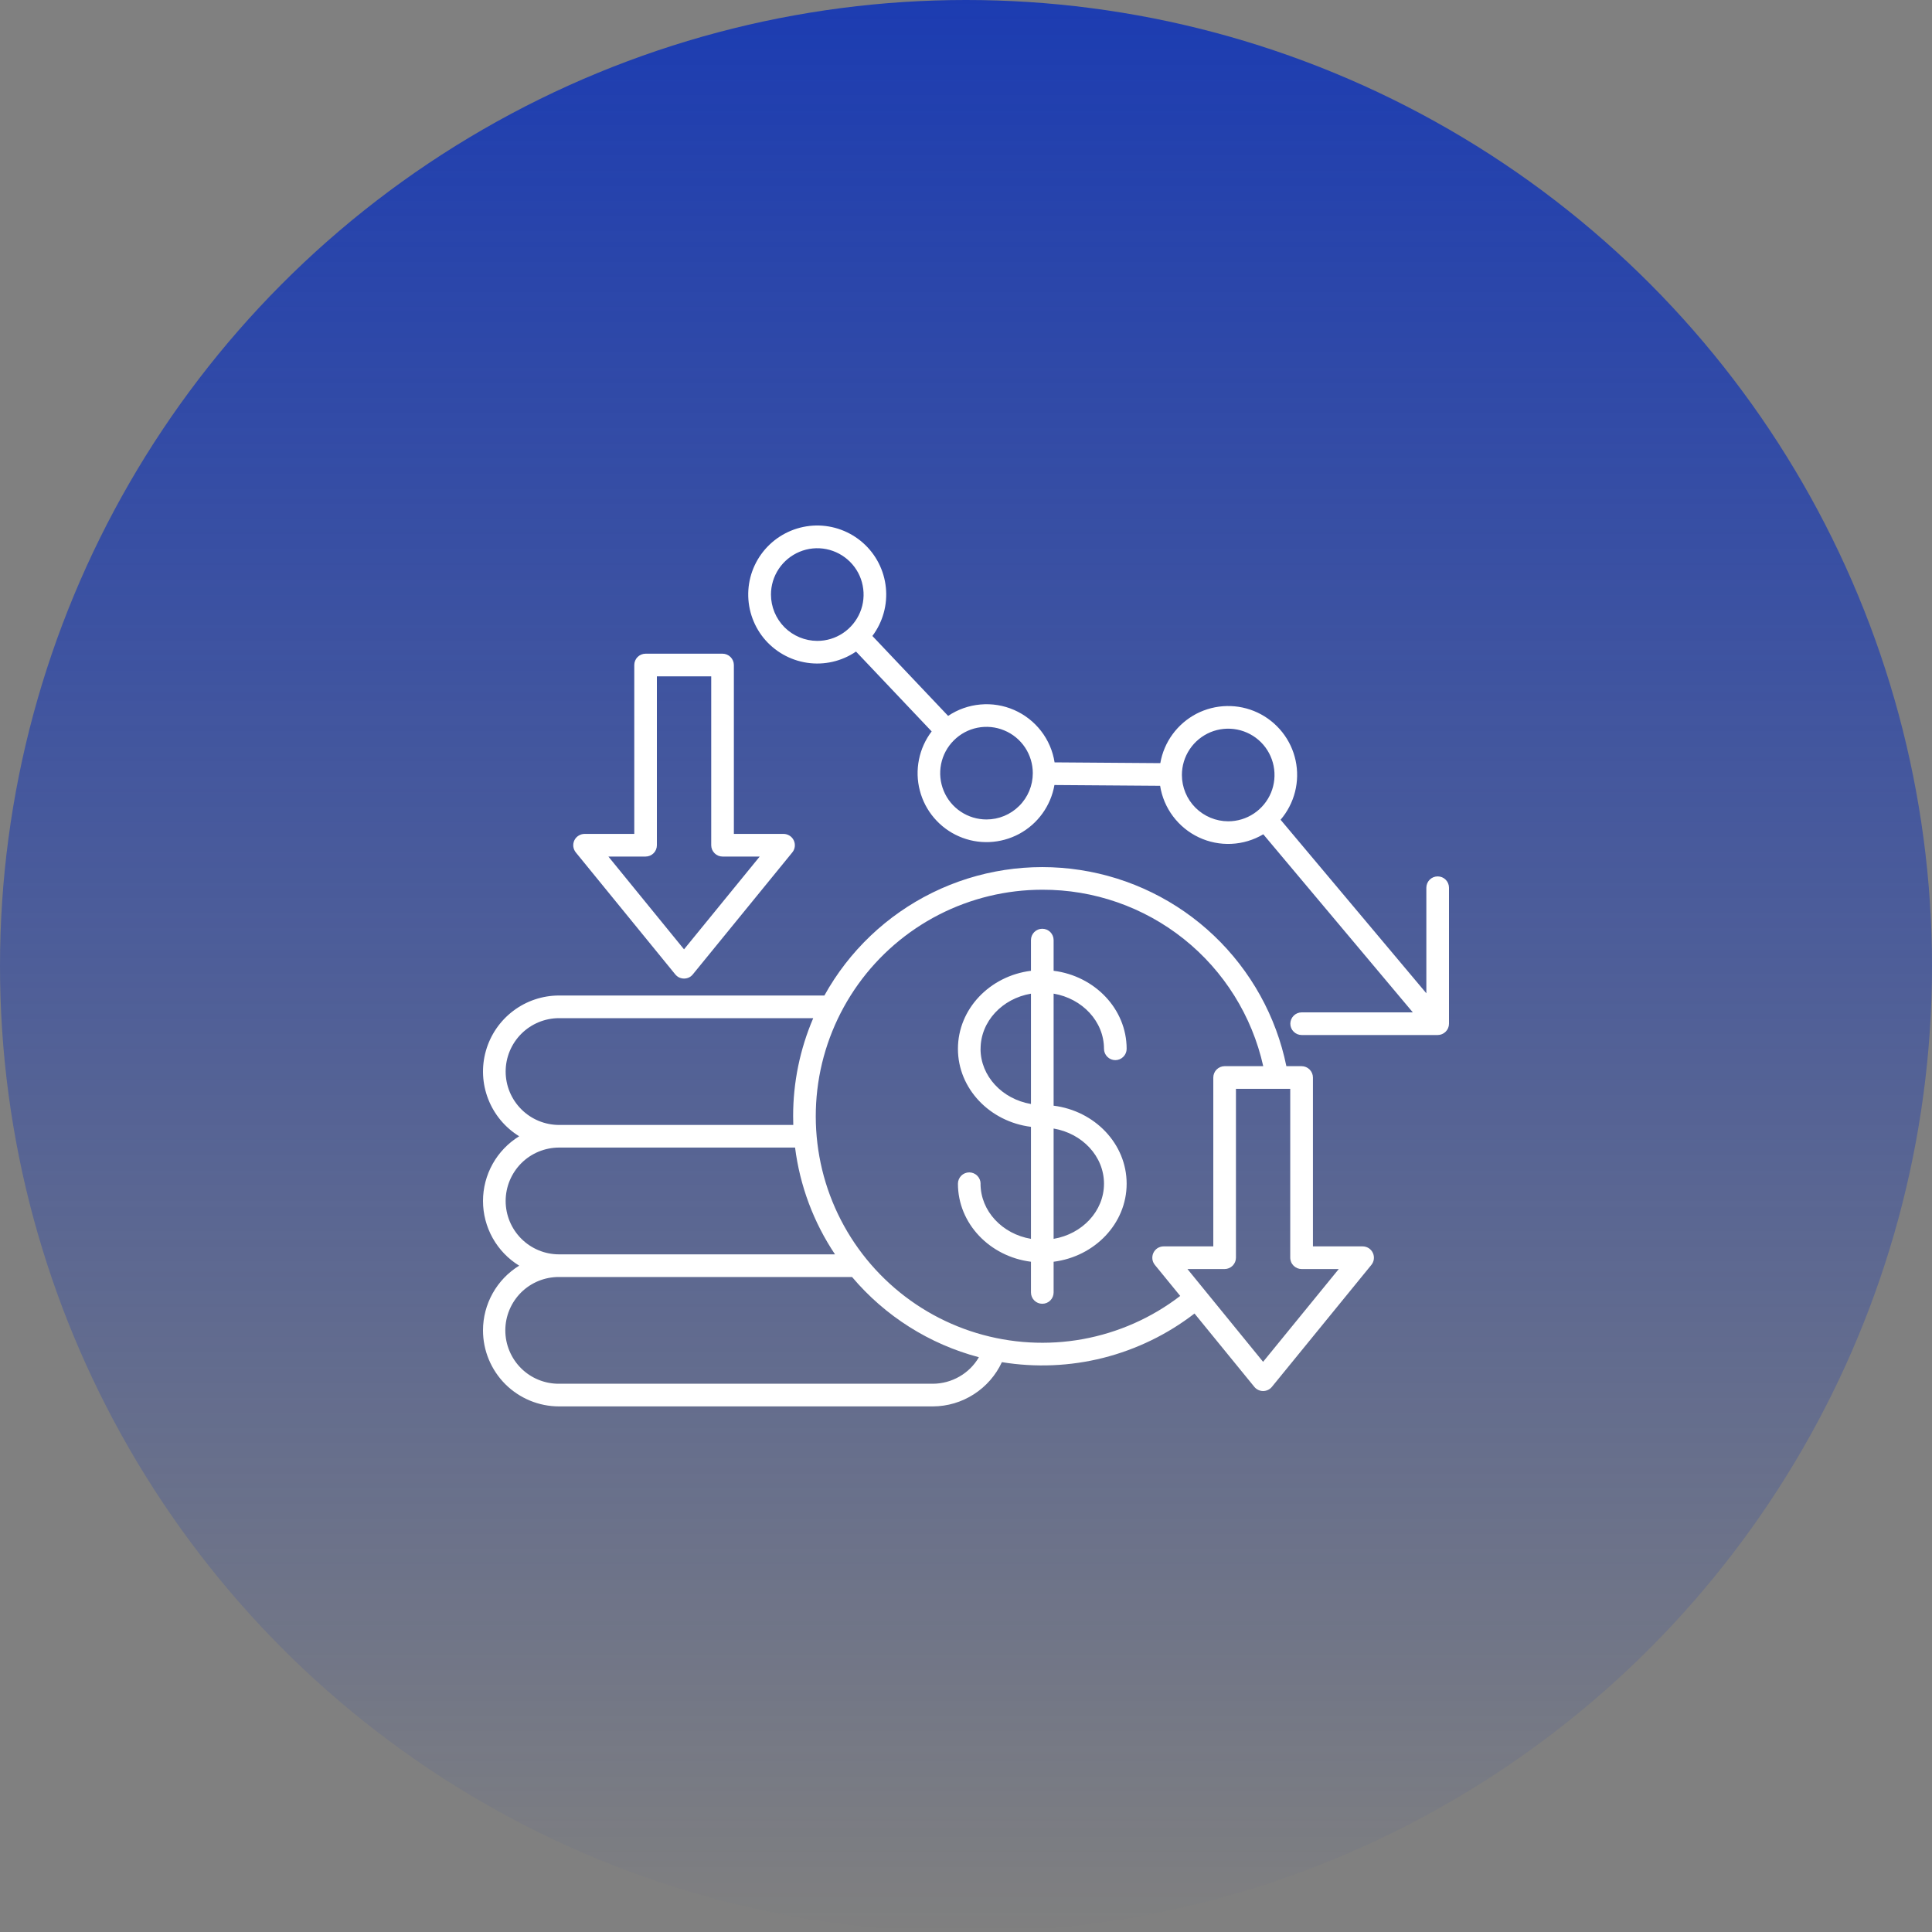 <svg width="40" height="40" viewBox="0 0 40 40" fill="none" xmlns="http://www.w3.org/2000/svg">
<rect x="0" y="0" width="40" height="40" fill="#808080" stroke="none"/>
<circle cx="20" cy="20" r="20" fill="url(#paint0_linear_225_1487)"/>
<g clip-path="url(#clip0_225_1487)">
<path d="M10 27.544C10 27.961 10.166 28.361 10.461 28.657C10.757 28.952 11.157 29.118 11.574 29.118H19.314C19.615 29.117 19.909 29.03 20.162 28.867C20.415 28.705 20.617 28.474 20.743 28.202C21.442 28.316 22.156 28.286 22.842 28.113C23.528 27.939 24.171 27.627 24.731 27.195L25.97 28.714C25.992 28.741 26.02 28.762 26.051 28.777C26.082 28.792 26.117 28.8 26.151 28.8C26.186 28.8 26.221 28.792 26.252 28.777C26.283 28.762 26.311 28.741 26.333 28.714L28.393 26.188C28.421 26.153 28.439 26.112 28.444 26.068C28.449 26.024 28.442 25.979 28.423 25.939C28.404 25.899 28.374 25.865 28.337 25.841C28.299 25.818 28.256 25.805 28.211 25.805H27.183V22.309C27.183 22.247 27.158 22.187 27.114 22.143C27.07 22.099 27.01 22.074 26.948 22.074H26.633C26.422 21.042 25.898 20.099 25.134 19.372C24.37 18.646 23.402 18.171 22.36 18.012C21.318 17.852 20.252 18.016 19.306 18.481C18.36 18.946 17.579 19.689 17.068 20.611H11.574C11.232 20.611 10.898 20.723 10.625 20.93C10.352 21.136 10.153 21.427 10.06 21.756C9.966 22.086 9.983 22.437 10.108 22.756C10.232 23.075 10.457 23.345 10.749 23.525C10.52 23.666 10.331 23.863 10.2 24.097C10.069 24.332 10 24.596 10 24.865C10 25.133 10.069 25.397 10.2 25.632C10.331 25.866 10.52 26.064 10.749 26.204C10.52 26.345 10.331 26.542 10.2 26.777C10.069 27.011 10 27.275 10 27.544ZM26.948 26.274H27.718L26.151 28.195L24.585 26.274H25.354C25.417 26.274 25.476 26.249 25.52 26.205C25.564 26.161 25.589 26.102 25.589 26.039V22.543H26.713V26.04C26.713 26.07 26.72 26.101 26.731 26.129C26.743 26.158 26.761 26.183 26.782 26.205C26.804 26.227 26.83 26.244 26.858 26.256C26.887 26.268 26.917 26.274 26.948 26.274ZM21.579 18.421C22.644 18.417 23.678 18.777 24.51 19.441C25.343 20.106 25.922 21.035 26.154 22.074H25.355C25.293 22.074 25.233 22.099 25.189 22.143C25.145 22.187 25.12 22.247 25.12 22.309V25.805H24.092C24.047 25.805 24.004 25.818 23.966 25.841C23.929 25.865 23.899 25.899 23.88 25.939C23.861 25.979 23.854 26.024 23.859 26.068C23.864 26.112 23.882 26.153 23.91 26.188L24.435 26.831C23.844 27.285 23.153 27.591 22.419 27.725C21.686 27.858 20.932 27.815 20.218 27.599C19.505 27.383 18.854 27 18.318 26.481C17.782 25.963 17.378 25.325 17.138 24.619C16.899 23.913 16.831 23.16 16.94 22.423C17.049 21.686 17.333 20.985 17.767 20.379C18.201 19.773 18.773 19.28 19.436 18.939C20.099 18.599 20.834 18.421 21.579 18.421L21.579 18.421ZM10.469 22.185C10.469 21.892 10.586 21.611 10.793 21.404C11 21.197 11.281 21.08 11.574 21.08H16.837C16.562 21.722 16.42 22.413 16.421 23.111C16.421 23.171 16.422 23.231 16.424 23.291H11.574C11.281 23.29 11 23.174 10.793 22.966C10.586 22.759 10.469 22.478 10.469 22.185ZM10.469 24.865C10.469 24.572 10.586 24.291 10.793 24.083C11 23.876 11.281 23.76 11.574 23.759H16.461C16.561 24.55 16.844 25.307 17.288 25.97H11.574C11.281 25.97 11 25.853 10.793 25.646C10.586 25.439 10.469 25.158 10.469 24.865ZM11.574 26.439H17.641C18.325 27.249 19.242 27.829 20.267 28.1C20.17 28.267 20.031 28.405 19.863 28.501C19.696 28.597 19.507 28.648 19.314 28.649H11.574C11.428 28.65 11.284 28.622 11.149 28.567C11.014 28.512 10.892 28.431 10.788 28.328C10.685 28.225 10.603 28.103 10.547 27.968C10.491 27.834 10.462 27.69 10.462 27.544C10.462 27.398 10.491 27.254 10.547 27.12C10.603 26.985 10.685 26.863 10.788 26.76C10.892 26.657 11.014 26.576 11.149 26.521C11.284 26.466 11.428 26.438 11.574 26.439ZM20.302 24.507C20.302 24.445 20.277 24.386 20.233 24.342C20.189 24.298 20.129 24.273 20.067 24.273C20.005 24.273 19.945 24.298 19.901 24.342C19.858 24.386 19.833 24.445 19.833 24.507C19.833 25.332 20.492 26.016 21.345 26.123V26.759C21.345 26.821 21.37 26.881 21.414 26.925C21.458 26.969 21.517 26.993 21.579 26.993C21.642 26.993 21.701 26.969 21.745 26.925C21.789 26.881 21.814 26.821 21.814 26.759V26.123C22.666 26.015 23.326 25.332 23.326 24.507C23.326 23.682 22.666 22.999 21.814 22.892V20.572C22.407 20.673 22.857 21.147 22.857 21.715C22.857 21.777 22.882 21.836 22.926 21.88C22.97 21.924 23.029 21.949 23.091 21.949C23.154 21.949 23.213 21.924 23.257 21.88C23.301 21.836 23.326 21.777 23.326 21.715C23.326 20.89 22.666 20.206 21.814 20.099V19.463C21.814 19.401 21.789 19.341 21.745 19.297C21.701 19.253 21.642 19.229 21.579 19.229C21.517 19.229 21.458 19.253 21.414 19.297C21.37 19.341 21.345 19.401 21.345 19.463V20.099C20.492 20.206 19.833 20.89 19.833 21.715C19.833 22.539 20.492 23.223 21.345 23.33V25.649C20.752 25.549 20.301 25.075 20.301 24.507L20.302 24.507ZM22.857 24.507C22.857 25.075 22.407 25.549 21.814 25.649V23.365C22.407 23.466 22.857 23.939 22.857 24.507L22.857 24.507ZM20.302 21.715C20.302 21.147 20.752 20.673 21.345 20.573V22.857C20.752 22.756 20.301 22.282 20.301 21.715L20.302 21.715ZM29.766 18.145C29.703 18.145 29.644 18.169 29.6 18.213C29.556 18.257 29.531 18.317 29.531 18.379V20.565L26.513 16.972C26.656 16.805 26.758 16.607 26.812 16.395C26.866 16.182 26.87 15.959 26.824 15.744C26.778 15.53 26.683 15.329 26.546 15.157C26.409 14.985 26.235 14.847 26.036 14.753C25.837 14.66 25.62 14.613 25.4 14.618C25.181 14.622 24.965 14.677 24.77 14.778C24.576 14.88 24.407 15.024 24.277 15.202C24.147 15.379 24.06 15.584 24.023 15.8L21.834 15.784C21.797 15.547 21.701 15.324 21.554 15.134C21.407 14.944 21.215 14.795 20.996 14.699C20.776 14.603 20.536 14.564 20.297 14.586C20.059 14.607 19.829 14.688 19.63 14.822L18.062 13.167C18.277 12.88 18.377 12.523 18.341 12.166C18.305 11.809 18.137 11.479 17.869 11.241C17.601 11.003 17.253 10.874 16.895 10.88C16.536 10.887 16.193 11.028 15.934 11.275C15.674 11.523 15.517 11.858 15.494 12.216C15.471 12.574 15.583 12.928 15.808 13.207C16.034 13.485 16.355 13.669 16.71 13.722C17.065 13.775 17.426 13.692 17.723 13.49L19.289 15.143C19.158 15.316 19.068 15.515 19.026 15.727C18.983 15.939 18.989 16.158 19.044 16.367C19.098 16.576 19.199 16.77 19.34 16.935C19.48 17.099 19.656 17.23 19.854 17.316C20.052 17.403 20.267 17.443 20.483 17.434C20.699 17.425 20.91 17.367 21.101 17.265C21.291 17.162 21.456 17.018 21.582 16.843C21.709 16.667 21.794 16.465 21.831 16.253L24.019 16.269C24.055 16.499 24.147 16.716 24.287 16.902C24.427 17.088 24.61 17.238 24.821 17.337C25.031 17.436 25.263 17.482 25.495 17.471C25.728 17.46 25.954 17.392 26.155 17.273L29.251 20.96H26.95C26.887 20.96 26.828 20.985 26.784 21.029C26.74 21.073 26.715 21.133 26.715 21.195C26.715 21.257 26.74 21.317 26.784 21.36C26.828 21.404 26.887 21.429 26.95 21.429H29.766C29.828 21.429 29.887 21.404 29.931 21.36C29.975 21.317 30 21.257 30 21.195V18.379C30 18.317 29.975 18.257 29.931 18.213C29.887 18.169 29.828 18.145 29.766 18.145ZM15.962 12.31C15.962 12.12 16.018 11.935 16.124 11.777C16.229 11.62 16.379 11.497 16.554 11.424C16.729 11.351 16.922 11.332 17.108 11.369C17.294 11.406 17.465 11.498 17.599 11.632C17.733 11.766 17.825 11.937 17.861 12.123C17.898 12.309 17.88 12.502 17.807 12.677C17.734 12.852 17.611 13.002 17.454 13.107C17.296 13.213 17.111 13.269 16.921 13.269C16.667 13.268 16.423 13.167 16.243 12.988C16.064 12.808 15.962 12.564 15.962 12.31ZM20.424 16.966C20.235 16.966 20.049 16.91 19.892 16.805C19.734 16.7 19.611 16.55 19.539 16.375C19.466 16.199 19.447 16.007 19.484 15.821C19.521 15.635 19.612 15.464 19.747 15.33C19.881 15.195 20.051 15.104 20.237 15.067C20.423 15.03 20.616 15.049 20.791 15.122C20.967 15.194 21.116 15.317 21.222 15.475C21.327 15.633 21.383 15.818 21.383 16.008C21.383 16.262 21.282 16.506 21.102 16.685C20.922 16.865 20.679 16.966 20.424 16.966ZM24.47 16.045C24.47 15.855 24.526 15.67 24.632 15.512C24.737 15.355 24.887 15.232 25.062 15.159C25.237 15.087 25.43 15.068 25.616 15.105C25.802 15.142 25.973 15.233 26.107 15.367C26.241 15.501 26.332 15.672 26.369 15.858C26.406 16.044 26.387 16.237 26.315 16.412C26.242 16.587 26.119 16.737 25.962 16.842C25.804 16.948 25.619 17.004 25.429 17.004C25.175 17.004 24.931 16.902 24.751 16.723C24.571 16.543 24.47 16.299 24.47 16.045ZM14.959 13.534H13.366C13.304 13.534 13.244 13.559 13.2 13.603C13.156 13.647 13.132 13.707 13.132 13.769V17.265H12.103C12.059 17.265 12.015 17.278 11.978 17.302C11.94 17.325 11.91 17.359 11.891 17.399C11.872 17.439 11.865 17.484 11.87 17.528C11.876 17.572 11.893 17.613 11.921 17.648L13.981 20.174C14.003 20.201 14.031 20.223 14.062 20.238C14.094 20.252 14.128 20.26 14.163 20.26C14.197 20.26 14.232 20.252 14.263 20.238C14.295 20.223 14.322 20.201 14.344 20.174L16.404 17.648C16.432 17.613 16.45 17.572 16.455 17.528C16.46 17.484 16.453 17.439 16.434 17.399C16.415 17.359 16.385 17.325 16.348 17.302C16.31 17.278 16.267 17.265 16.222 17.265H15.194V13.769C15.194 13.707 15.169 13.647 15.125 13.603C15.081 13.559 15.021 13.534 14.959 13.534ZM15.729 17.734L14.162 19.655L12.596 17.734H13.366C13.428 17.734 13.488 17.709 13.532 17.665C13.576 17.621 13.6 17.562 13.6 17.5V14.003H14.725V17.5C14.725 17.562 14.75 17.621 14.794 17.665C14.838 17.709 14.897 17.734 14.959 17.734H15.729Z" fill="white"/>
</g>
<defs>
<linearGradient id="paint0_linear_225_1487" x1="20" y1="0" x2="20" y2="40" gradientUnits="userSpaceOnUse">
<stop stop-color="#1C3CB1"/>
<stop offset="1" stop-color="#1C3CB1" stop-opacity="0"/>
</linearGradient>
<clipPath id="clip0_225_1487">
<rect width="20" height="20" fill="white" transform="translate(10 10)"/>
</clipPath>
</defs>
</svg>
